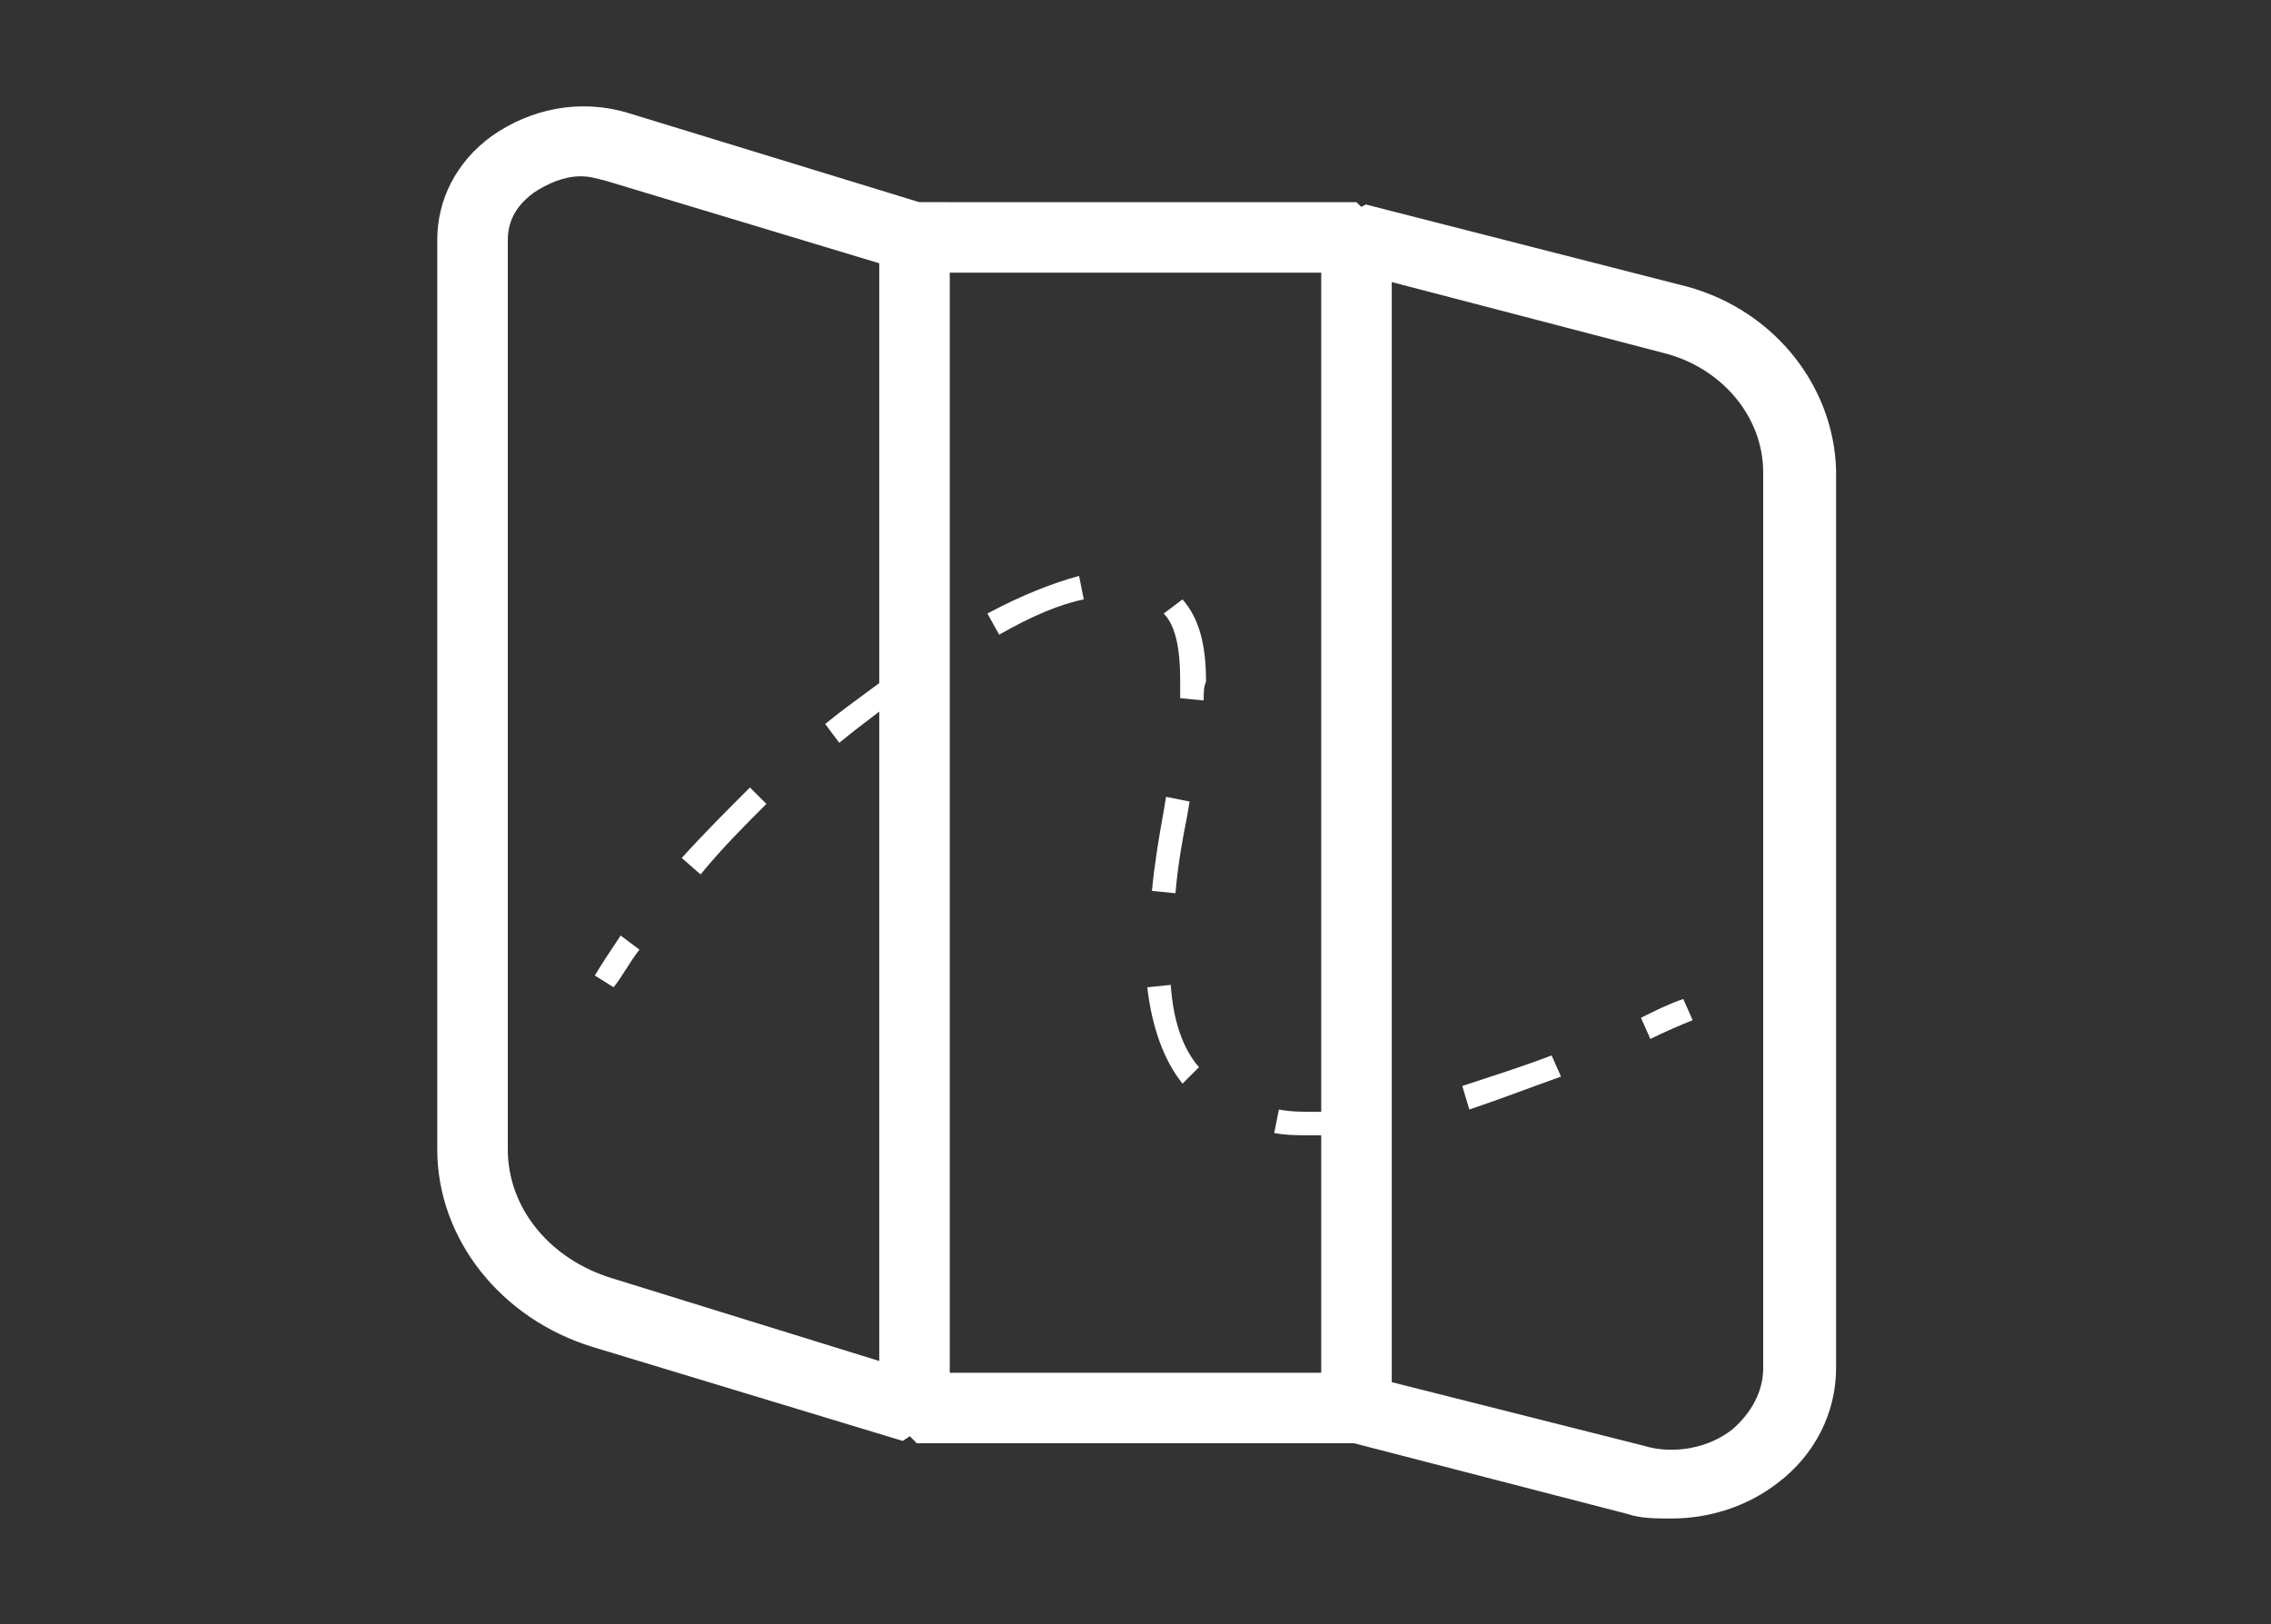 <?xml version="1.0" encoding="utf-8"?>
<!-- Generator: Adobe Illustrator 24.0.0, SVG Export Plug-In . SVG Version: 6.00 Build 0)  -->
<svg version="1.1" id="Warstwa_1" xmlns="http://www.w3.org/2000/svg" xmlns:xlink="http://www.w3.org/1999/xlink" x="0px" y="0px"
	 viewBox="0 0 96.6 69.1" style="enable-background:new 0 0 96.6 69.1;" xml:space="preserve">
<rect x="0" y="0" width="96.6" height="69.1" fill="#333333" stroke="none"/>
<style type="text/css">
	.st0{fill:#FFFFFF;}
</style>
<g>
	<path class="st0" d="M71.4,12.1L58.1,8.7l-0.2,0.1l-0.2-0.2H39.1L26.7,4.8c-2-0.6-4.1-0.2-5.8,1c-1.5,1.1-2.3,2.7-2.3,4.4v38.7
		c0,3.8,2.7,7.2,6.6,8.4l13.2,4l0.3-0.2l0.3,0.3h18.6l11.6,3v0c0.6,0.2,1.2,0.2,1.9,0.2c1.6,0,3.2-0.5,4.5-1.5
		c1.6-1.2,2.5-3,2.5-4.9V20C78,16.3,75.3,13,71.4,12.1z M37.4,57.9l-11.3-3.5c-2.7-0.8-4.5-3-4.5-5.5V10.2c0-1.1,0.7-1.7,1.1-2
		c0.6-0.4,1.3-0.7,2-0.7c0.4,0,0.7,0.1,1.1,0.2l11.6,3.5V57.9z M40.4,11.6h15.8v46.8H40.4V11.6z M75,58.2c0,1-0.5,1.9-1.3,2.6
		c-1,0.8-2.5,1.1-3.8,0.7l-10.7-2.7V12L70.7,15c2.5,0.6,4.3,2.7,4.3,5.1V58.2z"/>
	<g>
		<g>
			<path class="st0" d="M26.1,42l-0.8-0.5c0.3-0.5,0.7-1.1,1.1-1.7l0.8,0.6C26.8,40.9,26.5,41.5,26.1,42z"/>
		</g>
		<g>
			<path class="st0" d="M55.9,48.3c-0.6,0-1.2,0-1.7-0.1l0.2-1c0.5,0.1,1,0.1,1.6,0.1c0.7,0,1.5-0.1,2.4-0.2l0.1,1
				C57.5,48.2,56.7,48.3,55.9,48.3C55.9,48.3,55.9,48.3,55.9,48.3z M62.5,47.2l-0.3-1c1.2-0.4,2.5-0.8,3.8-1.3l0.4,0.9
				C65,46.3,63.7,46.8,62.5,47.2z M50.3,46.1c-0.8-1-1.3-2.4-1.5-4.1l1-0.1c0.1,1.5,0.5,2.7,1.2,3.5L50.3,46.1z M50,38l-1-0.1
				c0.1-1.1,0.3-2.3,0.5-3.4l0.1-0.6l1,0.2l-0.1,0.6C50.3,35.7,50.1,36.8,50,38z M29.8,37.2L29,36.5c0.9-1,1.9-2,2.9-3l0.7,0.7
				C31.6,35.2,30.7,36.1,29.8,37.2z M35.7,31.6l-0.6-0.8c1.1-0.9,2.3-1.7,3.3-2.5l0.6,0.8C37.9,29.9,36.8,30.7,35.7,31.6z
				 M51.2,29.8l-1-0.1c0-0.3,0-0.5,0-0.8c0-1.3-0.2-2.3-0.7-2.8l0.8-0.6c0.7,0.8,1,1.9,1,3.5C51.2,29.2,51.2,29.5,51.2,29.8z
				 M42.5,27L42,26.1c1.5-0.8,2.8-1.3,3.9-1.6l0.2,1C45.1,25.7,43.9,26.2,42.5,27z"/>
		</g>
		<g>
			<path class="st0" d="M70.2,44.2l-0.4-0.9c0.6-0.3,1.2-0.6,1.8-0.8l0.4,0.9C71.5,43.6,70.8,43.9,70.2,44.2z"/>
		</g>
	</g>
</g>
</svg>
